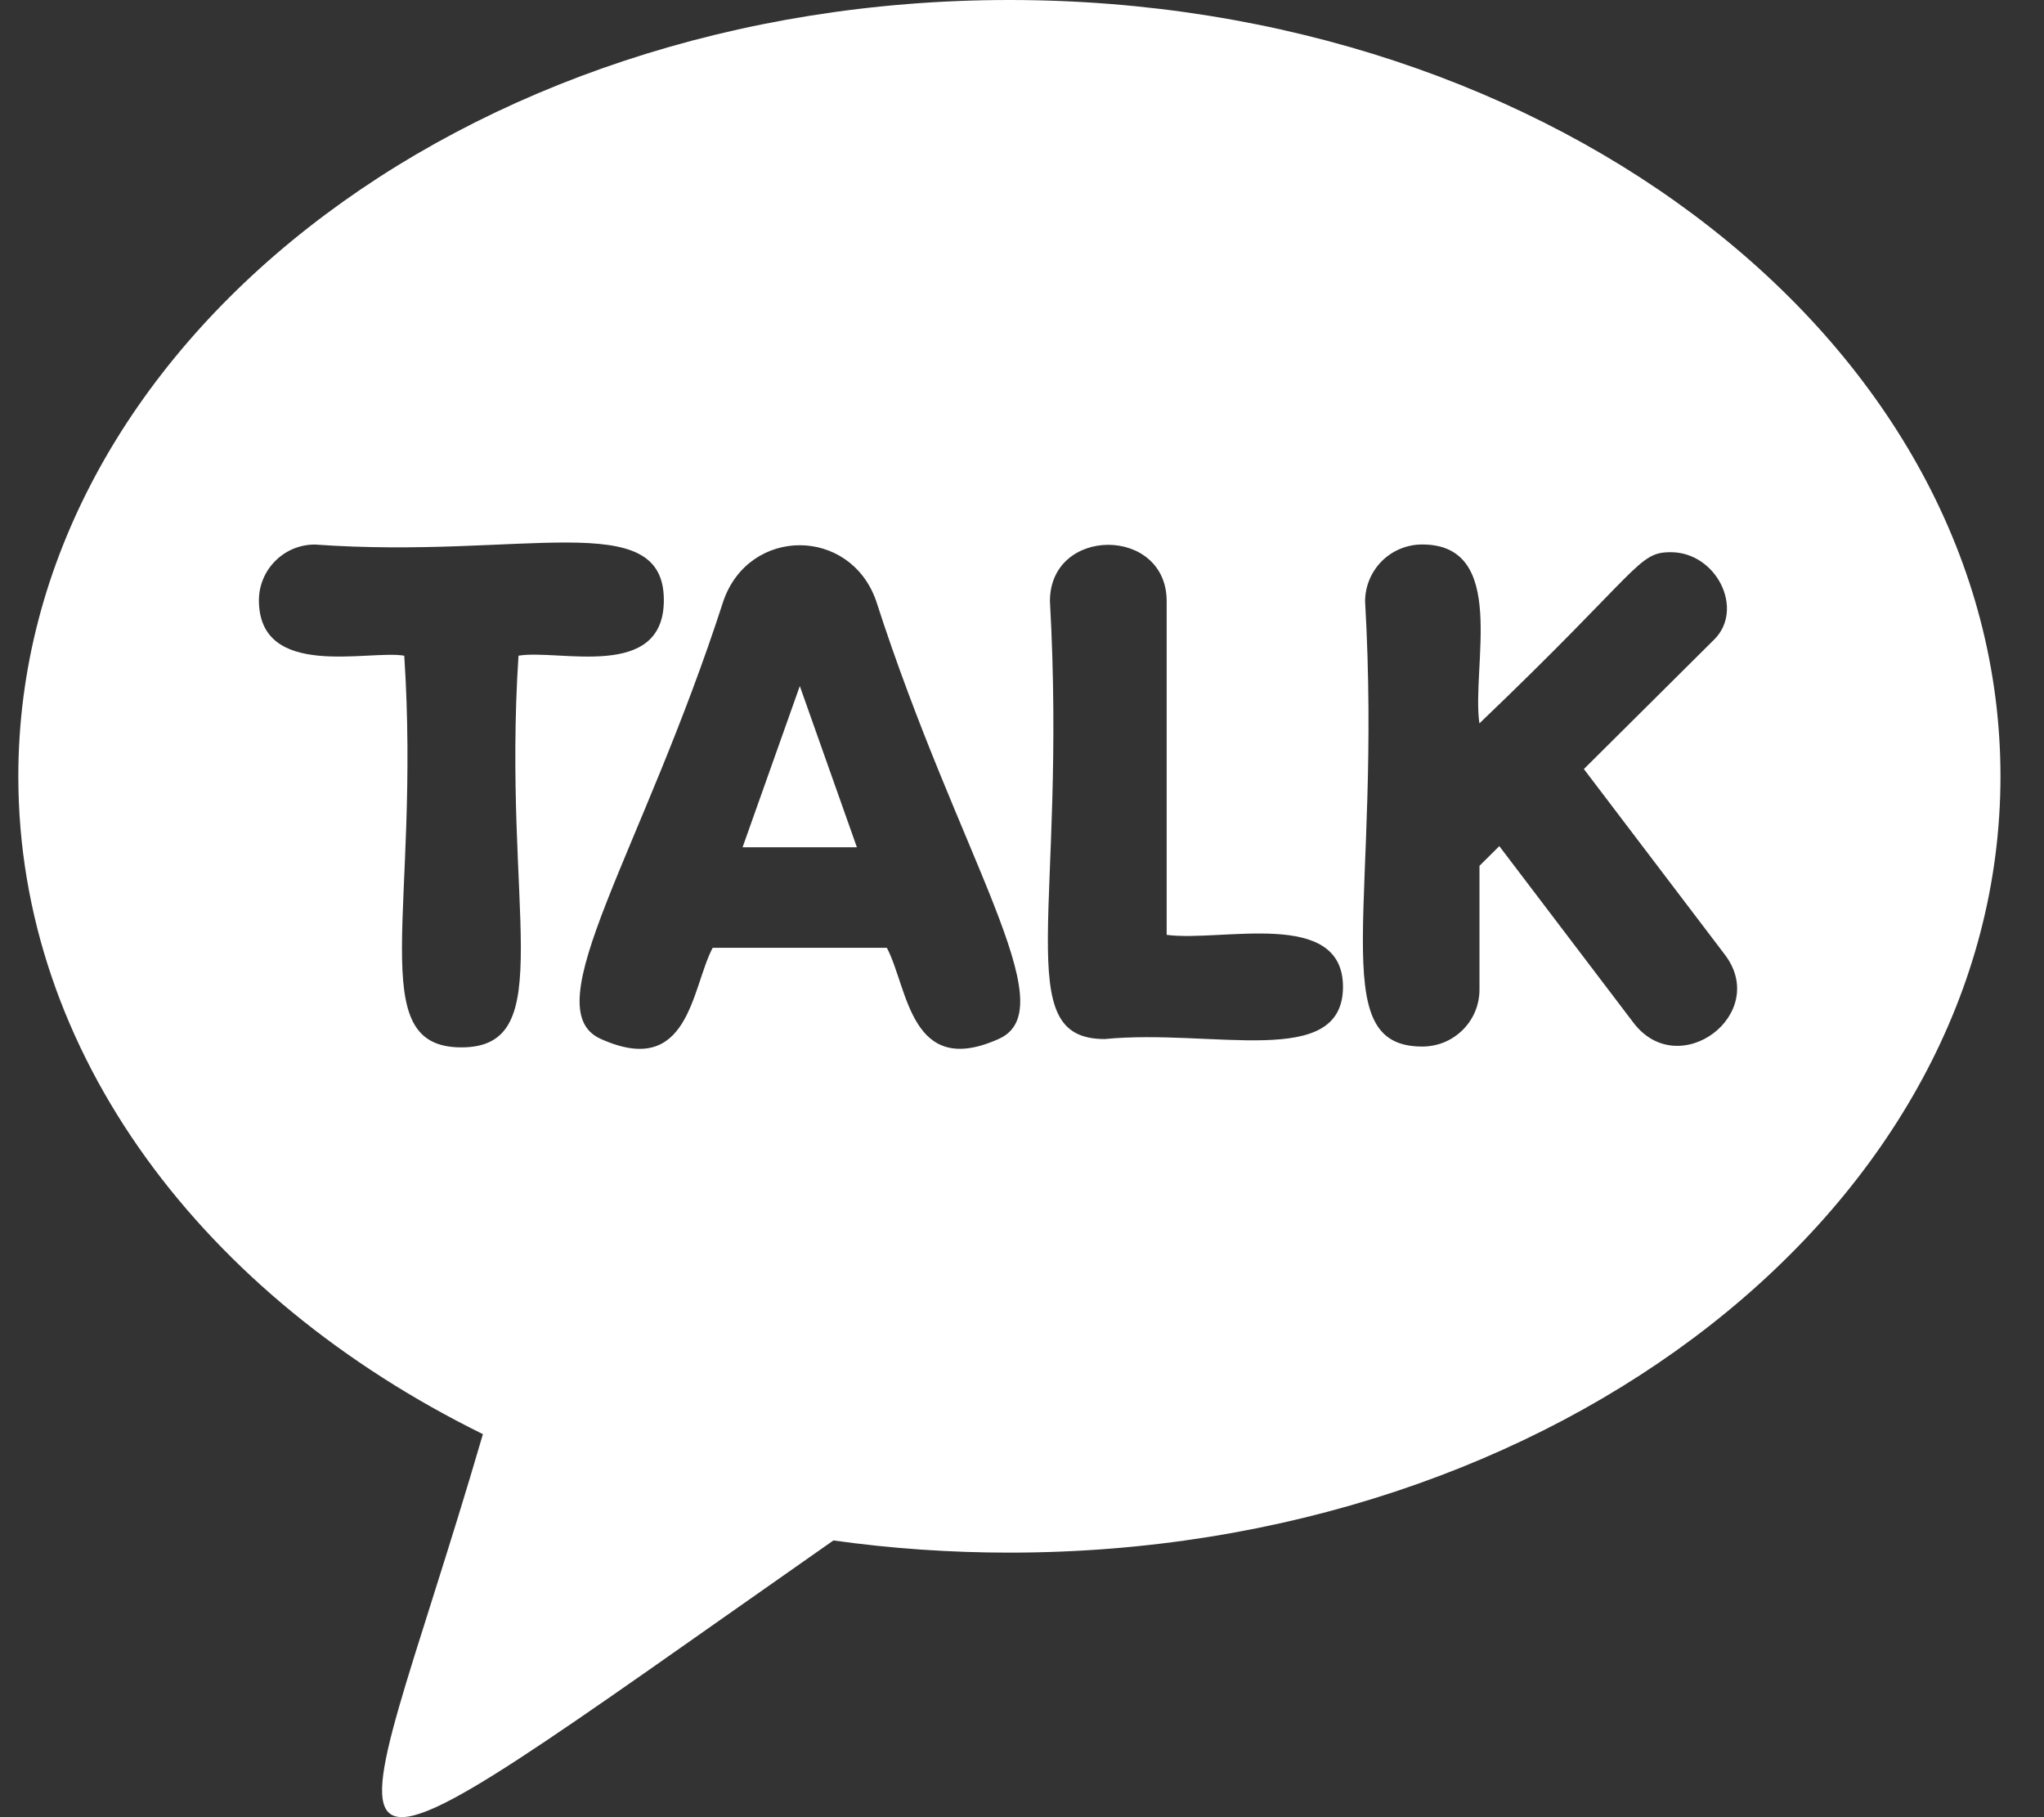 <svg width="27" height="24" viewBox="0 0 27 24" fill="none" xmlns="http://www.w3.org/2000/svg">
<rect x="0" y="0" width="27" height="24" fill="#333333" stroke="none"/>
<g clip-path="url(#clip0_3824_2958)">
<path d="M9.809 11.19H11.319L10.565 9.061L9.809 11.19Z" fill="white"/>
<path d="M13.333 0C6.103 0 0.242 4.591 0.242 10.254C0.242 13.915 2.692 17.128 6.379 18.941C4.548 25.211 3.472 25.62 11.009 20.345C11.779 20.453 12.556 20.506 13.333 20.506C20.563 20.506 26.425 15.916 26.425 10.253C26.425 4.59 20.563 0 13.333 0ZM6.095 13.833C4.788 13.833 5.56 12.026 5.34 8.66C4.872 8.579 3.42 8.984 3.42 7.926C3.421 7.73 3.5 7.543 3.639 7.406C3.777 7.268 3.965 7.191 4.161 7.192C6.908 7.388 8.769 6.68 8.769 7.926C8.769 9 7.378 8.569 6.849 8.66C6.631 12.014 7.401 13.833 6.095 13.833ZM13.198 13.719C12.022 14.251 11.996 13.05 11.715 12.518H9.414C9.132 13.052 9.107 14.252 7.931 13.719C7.047 13.314 8.484 11.259 9.558 7.93C9.903 6.958 11.225 6.958 11.571 7.93C12.664 11.324 14.085 13.314 13.198 13.719ZM14.592 13.723C13.328 13.723 14.097 12.016 13.869 7.94C13.869 6.947 15.411 6.948 15.411 7.94V12.347C16.14 12.444 17.74 11.989 17.74 13.034C17.738 14.133 16.02 13.583 14.592 13.723ZM21.576 13.506L19.805 11.175L19.543 11.435V13.072C19.543 13.171 19.523 13.269 19.485 13.36C19.447 13.451 19.391 13.534 19.32 13.604C19.25 13.673 19.167 13.728 19.076 13.766C18.984 13.803 18.886 13.822 18.787 13.822C17.474 13.822 18.261 11.93 18.032 7.941C18.033 7.742 18.113 7.551 18.254 7.41C18.396 7.269 18.588 7.191 18.787 7.191C19.927 7.191 19.435 8.803 19.542 9.554C21.68 7.511 21.629 7.293 22.069 7.293C22.675 7.293 23.047 8.047 22.643 8.447L20.922 10.157L22.781 12.604C23.387 13.393 22.176 14.3 21.576 13.506Z" fill="white"/>
</g>
<defs>
<clipPath id="clip0_3824_2958">
<rect width="26.183" height="24" fill="white" transform="translate(0.242)"/>
</clipPath>
</defs>
</svg>
